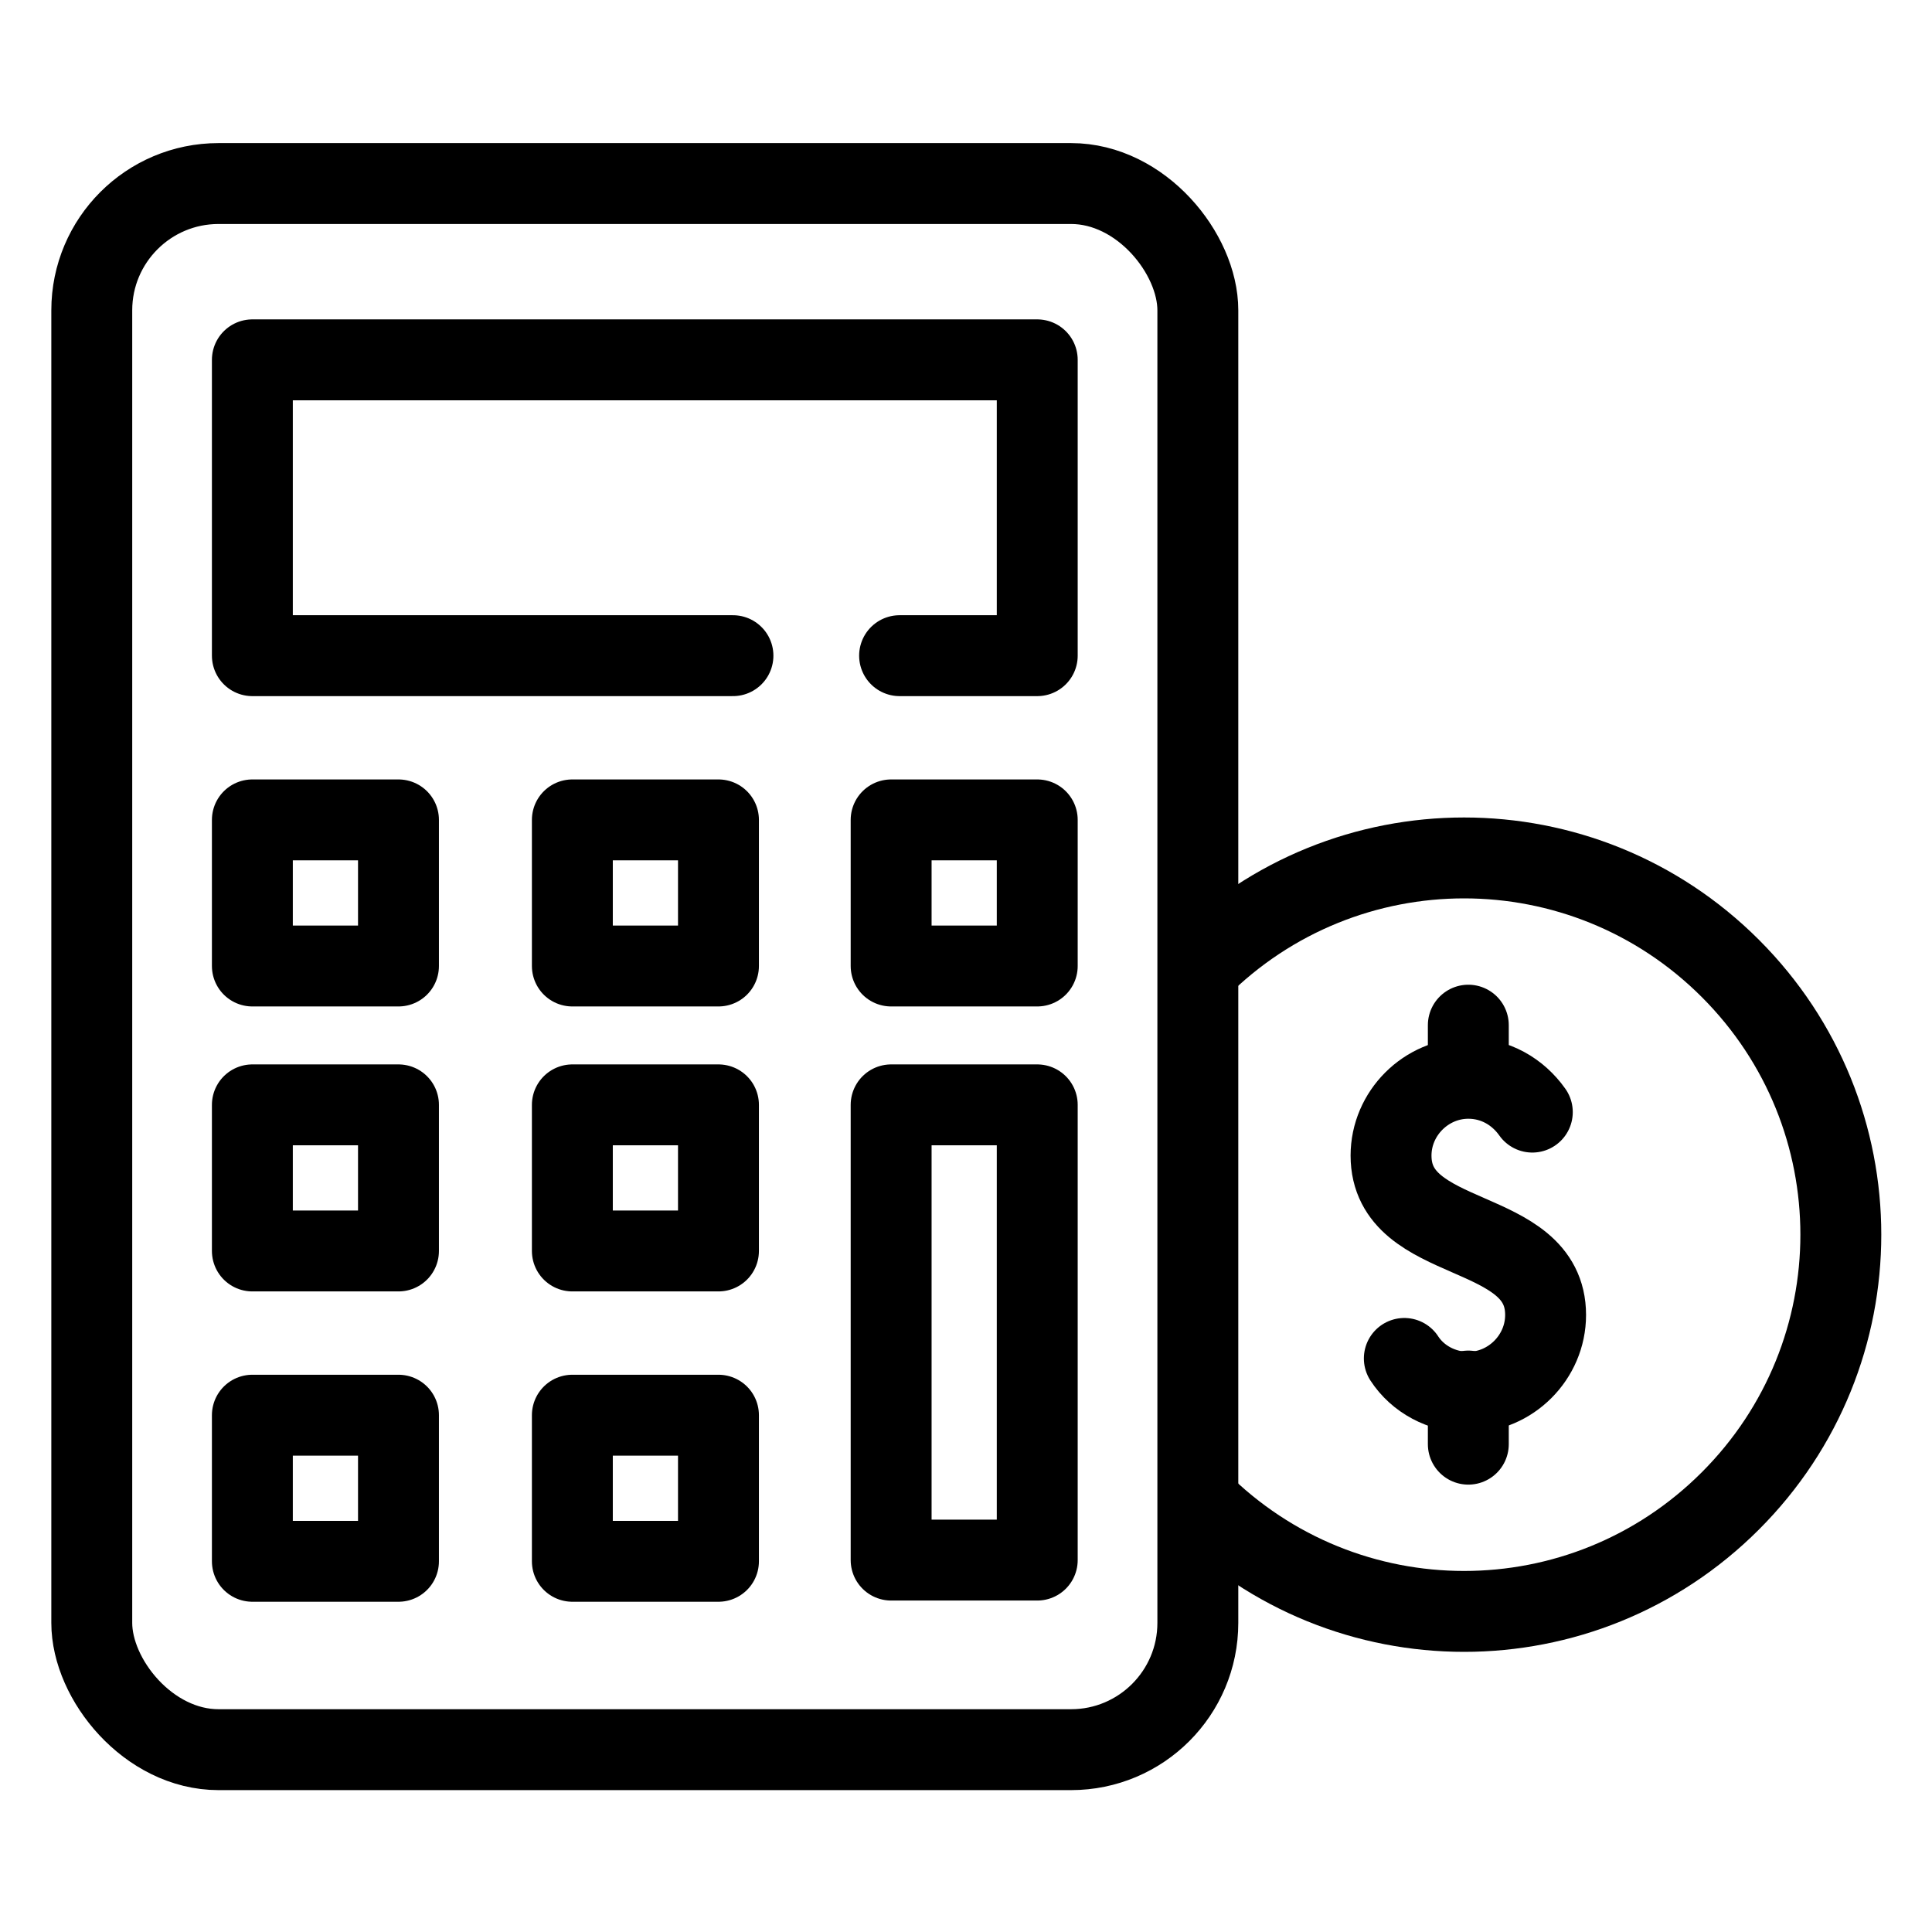 <?xml version="1.0" encoding="UTF-8"?>
<svg id="Layer_1" data-name="Layer 1" xmlns="http://www.w3.org/2000/svg" viewBox="0 0 16 16">
  <defs>
    <style>
      .cls-1 {
        stroke-linecap: round;
        stroke-linejoin: round;
      }

      .cls-1, .cls-2 {
        fill: none;
        stroke: #000;
        stroke-width: .67px;
      }

      .cls-2 {
        stroke-miterlimit: 10;
      }
    </style>
  </defs>
  <rect class="cls-2" x=".76" y="1.52" width="9.16" height="12.97" rx="1.05" ry="1.05"/>
  <path class="cls-2" d="M9.92,8.02c1.22-1.22,3.19-1.22,4.41,0,1.22,1.22,1.22,3.19,0,4.41-1.22,1.22-3.19,1.22-4.41,0"/>
  <polyline class="cls-1" points="6.07 5.43 2.09 5.43 2.09 2.98 8.59 2.98 8.59 5.43 7.45 5.43"/>
  <rect class="cls-1" x="2.09" y="6.79" width="1.21" height="1.21"/>
  <rect class="cls-1" x="4.74" y="6.79" width="1.21" height="1.21"/>
  <rect class="cls-1" x="2.09" y="9.15" width="1.21" height="1.21"/>
  <rect class="cls-1" x="4.74" y="9.15" width="1.21" height="1.21"/>
  <rect class="cls-1" x="2.09" y="11.72" width="1.21" height="1.21"/>
  <rect class="cls-1" x="4.74" y="11.72" width="1.21" height="1.21"/>
  <rect class="cls-1" x="7.38" y="6.79" width="1.21" height="1.21"/>
  <rect class="cls-1" x="7.38" y="9.15" width="1.21" height="3.77"/>
  <g>
    <line class="cls-1" x1="12.16" y1="11.52" x2="12.16" y2="11.96"/>
    <path class="cls-1" d="M12.69,9.21c-.12-.17-.31-.28-.53-.28-.35,0-.64.29-.64.64,0,.38.32.52.64.66s.64.28.64.66c0,.35-.29.64-.64.64-.22,0-.42-.11-.53-.28"/>
    <line class="cls-1" x1="12.16" y1="8.92" x2="12.16" y2="8.49"/>
  </g>
</svg>